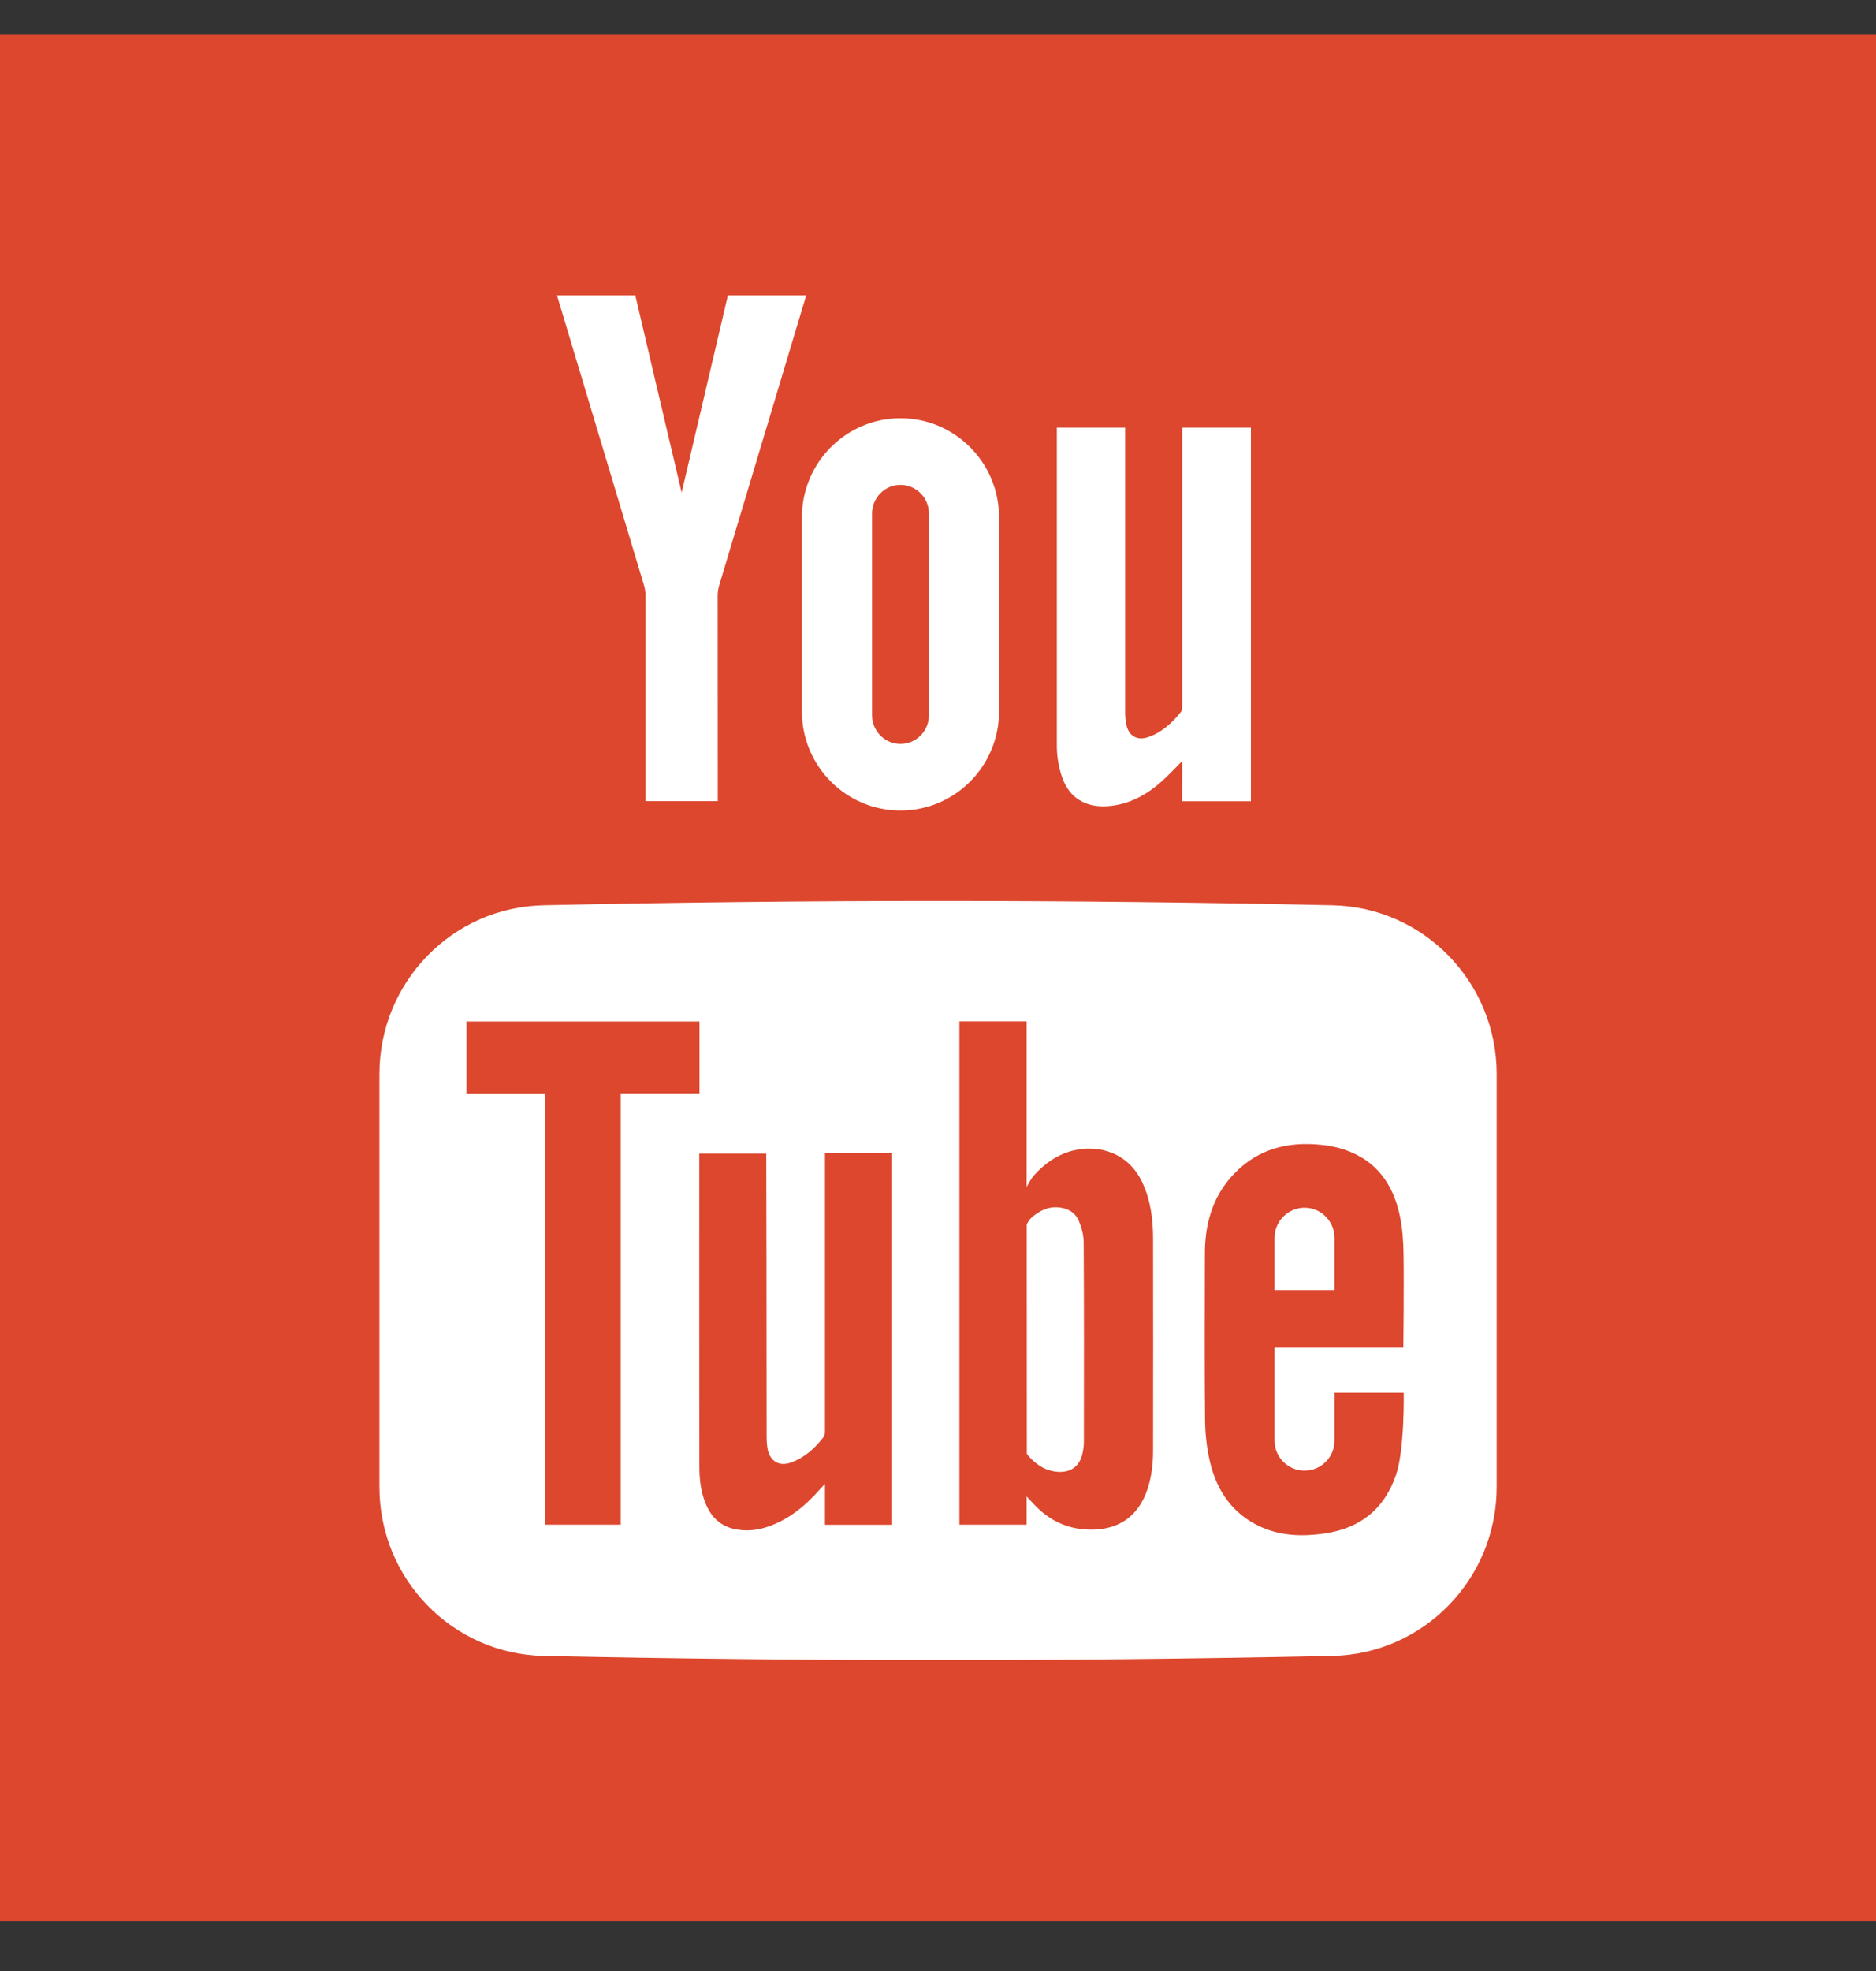 <svg width="20" height="21" viewBox="0 0 20 21" fill="none" xmlns="http://www.w3.org/2000/svg">
<rect x="0" y="0" width="20" height="21" fill="#333333" stroke="none"/>
<g clip-path="url(#clip0)">
<path d="M20 0.365H0V20.471H20V0.365Z" fill="#DC472E"/>
<path d="M11.553 13.235C11.553 13.16 11.531 13.082 11.503 13.012C11.466 12.92 11.387 12.874 11.288 12.864C11.172 12.853 11.079 12.9 10.995 12.975C10.961 13.005 10.946 13.049 10.946 13.049L10.947 15.43V15.489C10.947 15.489 10.967 15.516 10.971 15.519C11.039 15.594 11.119 15.653 11.221 15.674C11.39 15.709 11.509 15.639 11.541 15.482C11.55 15.442 11.555 15.402 11.555 15.361C11.556 14.652 11.557 13.944 11.553 13.235ZM11.553 13.235C11.553 13.16 11.531 13.082 11.503 13.012C11.466 12.92 11.387 12.874 11.288 12.864C11.172 12.853 11.079 12.9 10.995 12.975C10.961 13.005 10.946 13.049 10.946 13.049L10.947 15.43V15.489C10.947 15.489 10.967 15.516 10.971 15.519C11.039 15.594 11.119 15.653 11.221 15.674C11.39 15.709 11.509 15.639 11.541 15.482C11.55 15.442 11.555 15.402 11.555 15.361C11.556 14.652 11.557 13.944 11.553 13.235ZM14.205 9.645C11.402 9.584 8.598 9.584 5.795 9.645C4.822 9.665 4.045 10.465 4.045 11.443V15.844C4.045 16.823 4.822 17.622 5.795 17.643C8.598 17.703 11.402 17.703 14.205 17.643C15.178 17.622 15.956 16.823 15.956 15.844V11.443C15.956 10.465 15.178 9.665 14.205 9.645ZM6.618 16.245H5.81V11.651H4.973V10.883H7.457V11.649H6.618V16.245ZM9.511 14.338V16.246H8.795V15.81C8.769 15.838 8.755 15.852 8.741 15.868C8.587 16.043 8.412 16.188 8.19 16.265C8.081 16.303 7.969 16.316 7.854 16.296C7.698 16.27 7.593 16.179 7.53 16.037C7.471 15.905 7.456 15.763 7.456 15.621C7.454 15.096 7.455 12.318 7.455 12.291H8.169C8.17 12.315 8.173 14.31 8.173 15.283C8.173 15.335 8.174 15.39 8.184 15.441C8.211 15.572 8.31 15.628 8.435 15.582C8.579 15.529 8.689 15.429 8.781 15.31C8.795 15.293 8.795 15.262 8.795 15.237V12.287L9.511 12.285C9.511 12.285 9.511 13.678 9.511 14.338ZM12.234 15.864C12.138 16.154 11.928 16.301 11.625 16.298C11.379 16.296 11.179 16.198 11.014 16.018C10.996 15.998 10.945 15.944 10.945 15.944V16.245H10.228V10.882H10.945C10.945 11.453 10.945 12.647 10.945 12.647C10.945 12.647 10.986 12.566 11.022 12.524C11.133 12.399 11.269 12.303 11.435 12.26C11.71 12.191 12.028 12.277 12.179 12.6C12.268 12.791 12.293 12.995 12.293 13.202C12.294 13.952 12.294 14.701 12.293 15.451C12.293 15.591 12.278 15.73 12.234 15.864ZM14.883 15.714C14.758 16.079 14.502 16.282 14.125 16.338C13.892 16.372 13.66 16.367 13.441 16.268C13.142 16.132 12.972 15.886 12.899 15.573C12.865 15.428 12.848 15.275 12.847 15.126C12.841 14.538 12.844 13.951 12.845 13.363C12.845 13.056 12.918 12.773 13.127 12.538C13.366 12.269 13.672 12.169 14.021 12.192C14.126 12.198 14.233 12.216 14.332 12.249C14.671 12.361 14.853 12.616 14.924 12.955C14.951 13.085 14.961 13.221 14.963 13.355C14.969 13.668 14.961 14.358 14.961 14.358H13.588V15.348C13.588 15.526 13.731 15.669 13.908 15.669C14.084 15.669 14.227 15.526 14.227 15.348V14.839H14.965C14.965 14.839 14.976 15.44 14.883 15.714ZM14.227 13.189C14.227 13.012 14.084 12.867 13.908 12.867C13.731 12.867 13.588 13.012 13.588 13.189V13.745H14.227V13.189ZM11.503 13.012C11.466 12.92 11.387 12.874 11.288 12.864C11.172 12.853 11.079 12.9 10.995 12.975C10.961 13.005 10.946 13.049 10.946 13.049L10.947 15.43V15.489C10.947 15.489 10.967 15.516 10.971 15.52C11.039 15.594 11.119 15.653 11.221 15.674C11.39 15.709 11.509 15.639 11.541 15.482C11.55 15.442 11.555 15.402 11.555 15.361C11.556 14.652 11.557 13.944 11.553 13.236C11.553 13.16 11.531 13.082 11.503 13.012Z" fill="white"/>
<path d="M13.336 4.556L13.336 8.537H12.602L12.603 8.109C12.522 8.19 12.453 8.265 12.377 8.332C12.242 8.452 12.089 8.541 11.91 8.576C11.636 8.63 11.402 8.543 11.315 8.257C11.285 8.162 11.268 8.059 11.267 7.96V4.556H11.995V7.592C11.995 7.632 11.999 7.673 12.006 7.712C12.028 7.837 12.12 7.896 12.24 7.854C12.386 7.804 12.497 7.702 12.592 7.582C12.605 7.565 12.603 7.533 12.603 7.508V4.556H13.336Z" fill="white"/>
<path d="M7.267 5.248C7.107 4.573 6.773 3.147 6.773 3.147H5.938C5.938 3.147 6.58 5.287 6.867 6.241C6.877 6.275 6.882 6.313 6.882 6.349L6.882 8.536H7.652L7.651 6.349C7.651 6.313 7.656 6.275 7.666 6.241C7.953 5.287 8.595 3.147 8.595 3.147H7.76C7.76 3.147 7.426 4.573 7.267 5.248H7.267Z" fill="white"/>
<path d="M9.6 4.456C9.02 4.456 8.549 4.929 8.549 5.512V7.58C8.549 8.163 9.02 8.636 9.6 8.636C10.18 8.636 10.651 8.163 10.651 7.58V5.512C10.651 4.929 10.18 4.456 9.6 4.456ZM9.903 7.621C9.903 7.79 9.767 7.926 9.6 7.926C9.433 7.926 9.297 7.79 9.297 7.621V5.471C9.297 5.303 9.433 5.166 9.6 5.166C9.767 5.166 9.903 5.303 9.903 5.471V7.621Z" fill="white"/>
</g>
<defs>
<clipPath id="clip0">
<rect width="20" height="20.106" fill="white" transform="translate(0 0.365)"/>
</clipPath>
</defs>
</svg>
